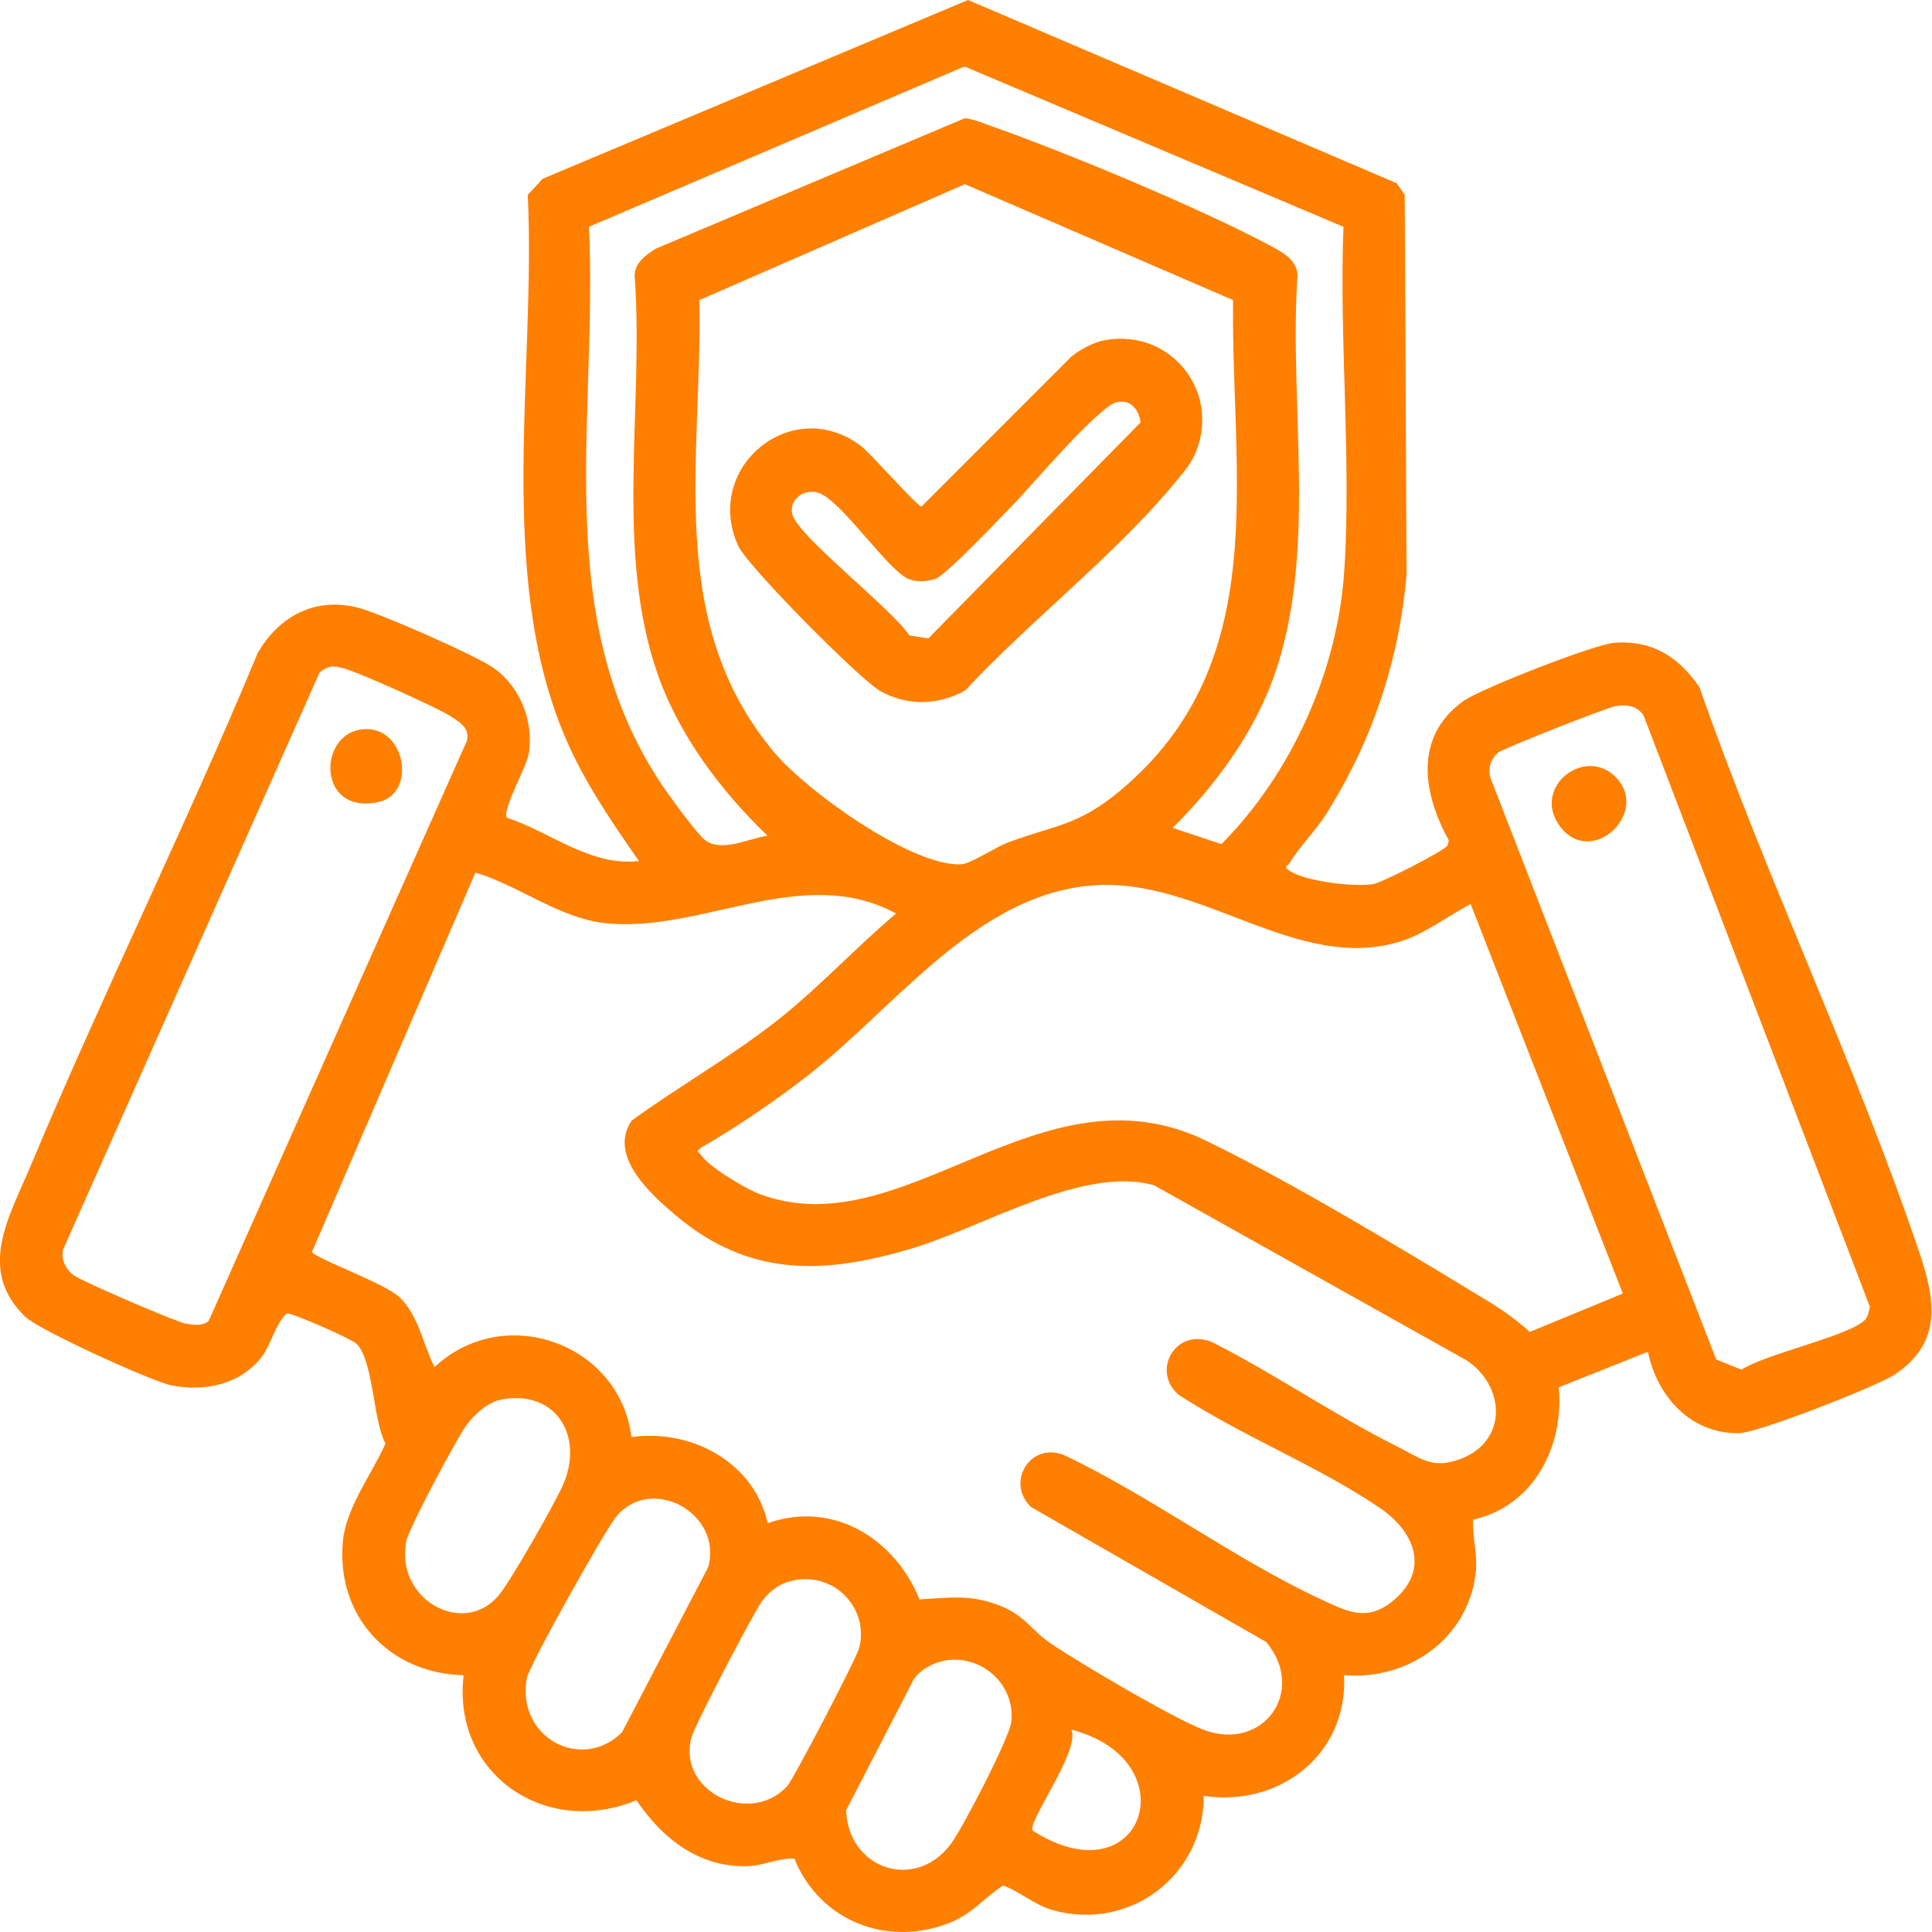 <svg xmlns="http://www.w3.org/2000/svg" width="75" height="75" viewBox="0 0 75 75" fill="none"><g clip-path="url(#clip0_199_723)"><path d="M63.97 52.477L60.512 53.855C60.718 56.163 59.543 58.462 57.184 58.995C57.153 59.761 57.383 60.33 57.277 61.133C56.95 63.64 54.631 65.245 52.175 65.027C52.344 68.071 49.691 70.167 46.729 69.715C46.732 72.81 43.855 74.991 40.86 74.149C40.157 73.952 39.615 73.44 38.94 73.195C38.204 73.671 37.759 74.279 36.902 74.627C34.461 75.621 31.811 74.573 30.836 72.15C30.179 72.126 29.643 72.435 28.967 72.447C27.099 72.477 25.688 71.345 24.706 69.882C21.202 71.348 17.541 68.885 17.998 65.03C15.1 64.967 13.031 62.729 13.313 59.815C13.44 58.507 14.44 57.223 14.964 56.039C14.479 55.142 14.497 52.822 13.846 52.171C13.643 51.971 11.308 50.945 11.133 50.987C10.648 51.445 10.542 52.193 10.133 52.708C9.3 53.758 7.919 54.034 6.644 53.776C5.869 53.619 1.517 51.632 0.984 51.12C-0.921 49.291 0.379 47.196 1.184 45.273C3.985 38.583 7.217 32.059 10 25.36C10.815 23.934 12.205 23.177 13.861 23.58C14.715 23.789 18.513 25.457 19.198 25.954C20.209 26.69 20.718 28.01 20.53 29.234C20.442 29.812 19.476 31.426 19.679 31.744C21.384 32.302 22.904 33.64 24.803 33.425C23.722 31.872 22.641 30.297 21.905 28.54C19.252 22.208 20.809 14.306 20.488 7.565L21.069 6.938L37.58 0L54.222 7.114L54.531 7.562L54.603 22.32C54.303 25.669 53.271 28.764 51.484 31.599C51.069 32.256 50.436 32.877 50.061 33.504C49.985 33.634 49.794 33.628 50.061 33.804C50.681 34.219 52.565 34.44 53.304 34.322C53.637 34.27 56.063 33.035 56.196 32.819L56.242 32.623C55.23 30.787 54.885 28.616 56.79 27.226C57.444 26.747 61.908 25.006 62.68 24.951C64.155 24.849 65.142 25.491 65.969 26.666C68.534 34.028 72.038 41.299 74.522 48.658C75.133 50.472 75.403 52.132 73.552 53.359C72.847 53.825 68.246 55.624 67.514 55.636C65.633 55.666 64.331 54.216 63.973 52.477H63.97ZM52.15 8.804L37.441 2.58L22.862 8.804C23.222 16.354 21.275 24.179 25.89 30.751C26.169 31.148 27.053 32.353 27.362 32.605C27.986 33.11 29.082 32.544 29.794 32.441C28.007 30.724 26.396 28.598 25.557 26.245C23.849 21.46 24.994 15.827 24.643 10.809C24.579 10.248 25.039 9.918 25.454 9.655L37.456 4.588C37.841 4.637 38.204 4.797 38.565 4.924C41.508 5.966 46.529 8.059 49.255 9.506C49.727 9.758 50.327 10.055 50.37 10.66C50.024 15.724 51.166 21.408 49.458 26.245C48.68 28.453 47.171 30.503 45.524 32.138L47.417 32.768C50.145 30.021 51.929 26.045 52.184 22.165C52.468 17.832 51.981 13.168 52.153 8.801L52.15 8.804ZM37.456 7.15L27.147 11.65C27.28 17.817 25.769 24.161 30.103 29.261C31.351 30.727 35.363 33.616 37.286 33.555C37.674 33.543 38.649 32.883 39.131 32.704C40.981 32.017 41.847 32.059 43.477 30.7C49.437 25.724 47.783 18.564 47.868 11.65L37.456 7.15ZM12.816 25.89C12.671 25.918 12.52 26.006 12.408 26.102L2.447 48.51C2.359 48.898 2.562 49.3 2.883 49.519C3.237 49.764 6.838 51.32 7.22 51.384C7.52 51.432 7.847 51.493 8.101 51.278L18.119 28.773C18.253 28.265 17.859 28.044 17.492 27.804C17.005 27.483 13.837 26.054 13.304 25.936C13.119 25.893 13.025 25.851 12.813 25.89H12.816ZM72.402 51.23C72.523 51.102 72.55 50.893 72.586 50.724L63.804 27.774C63.543 27.392 63.159 27.344 62.726 27.408C62.417 27.453 58.356 29.055 58.165 29.21C57.868 29.449 57.744 29.855 57.868 30.218L66.623 52.774L67.608 53.171C68.525 52.559 71.793 51.865 72.402 51.233V51.23ZM29.797 59.134C32.323 58.228 34.736 59.721 35.694 62.087C36.814 62.032 37.571 61.887 38.674 62.277C39.776 62.668 40.003 63.265 40.787 63.795C41.953 64.585 45.454 66.647 46.675 67.132C49.007 68.053 50.754 65.666 49.155 63.743L40.027 58.504C39.034 57.565 39.976 55.969 41.296 56.481C44.664 58.077 47.925 60.524 51.269 62.081C52.341 62.58 53.107 62.989 54.149 62.081C55.512 60.893 54.882 59.44 53.586 58.552C51.218 56.932 48.18 55.733 45.748 54.14C44.688 53.222 45.624 51.532 47.041 52.093C49.461 53.319 51.778 54.918 54.194 56.13C55.17 56.617 55.597 57.053 56.714 56.629C58.543 55.933 58.434 53.786 56.92 52.801L44.803 46.014C42.102 45.233 38.159 47.623 35.509 48.431C32.065 49.479 29.119 49.615 26.239 47.187C25.248 46.351 23.592 44.858 24.525 43.498C26.375 42.156 28.368 41.033 30.17 39.615C31.802 38.328 33.201 36.802 34.785 35.463C31.166 33.498 27.274 36.221 23.522 35.839C21.726 35.657 20.157 34.382 18.456 33.873L12.111 48.598C12.181 48.825 14.952 49.821 15.506 50.354C16.257 51.075 16.417 52.187 16.869 53.071C19.561 50.545 24.058 52.138 24.512 55.787C26.832 55.46 29.27 56.76 29.8 59.122L29.797 59.134ZM42.314 34.379C37.826 34.797 34.73 39.128 31.375 41.738C30.058 42.762 28.671 43.707 27.226 44.546C26.993 44.736 27.099 44.673 27.22 44.846C27.541 45.309 28.937 46.145 29.494 46.354C35.106 48.459 40.394 41.151 46.832 44.288C50.294 45.975 54.485 48.519 57.816 50.542C58.377 50.881 58.901 51.269 59.388 51.705L62.998 50.215L57.09 35.094C56.263 35.527 55.315 36.239 54.437 36.523C50.351 37.85 46.596 33.982 42.311 34.379H42.314ZM19.47 54.328C18.931 54.428 18.395 54.921 18.083 55.36C17.707 55.89 15.857 59.349 15.766 59.846C15.345 62.111 18.007 63.559 19.361 61.929C19.837 61.36 21.541 58.365 21.863 57.626C22.677 55.754 21.584 53.937 19.47 54.328ZM24.149 67.244L27.492 60.836C28.074 58.734 25.248 57.208 23.898 58.904C23.465 59.449 20.545 64.643 20.454 65.136C20.024 67.462 22.592 68.804 24.149 67.244ZM31.257 61.302C30.557 61.308 29.985 61.605 29.576 62.165C29.246 62.62 26.956 66.999 26.841 67.444C26.29 69.561 29.116 70.893 30.554 69.343C30.799 69.079 33.25 64.379 33.352 63.976C33.707 62.608 32.659 61.293 31.257 61.305V61.302ZM36.711 64.458C36.251 64.531 35.742 64.8 35.472 65.188L32.847 70.276C32.916 72.517 35.488 73.449 36.899 71.602C37.344 71.021 39.188 67.468 39.258 66.841C39.422 65.403 38.113 64.231 36.708 64.455L36.711 64.458ZM40.088 71.063C44.361 73.795 46.196 68.347 41.59 67.144C41.956 67.938 39.861 70.745 40.088 71.063Z" fill="#FF7F00"></path><path d="M42.91 13.201C45.527 12.756 47.456 15.315 46.357 17.704C46.193 18.062 45.79 18.525 45.527 18.84C43.219 21.596 39.942 24.146 37.465 26.805C36.417 27.383 35.248 27.414 34.191 26.838C33.401 26.408 29.007 21.968 28.655 21.187C27.277 18.125 30.775 15.285 33.431 17.32C33.825 17.623 35.606 19.664 35.772 19.664L41.59 13.843C41.941 13.559 42.471 13.277 42.913 13.201H42.91ZM43.365 15.609C42.665 15.748 40.009 18.898 39.325 19.597C38.843 20.088 36.723 22.341 36.305 22.474C35.972 22.58 35.566 22.614 35.239 22.462C34.434 22.093 32.626 19.394 31.766 19.128C31.178 18.946 30.612 19.434 30.76 19.976C30.993 20.827 34.655 23.665 35.303 24.667L36.036 24.785L44.279 16.396C44.203 15.899 43.907 15.503 43.365 15.612V15.609Z" fill="#FF7F00"></path><path d="M14.025 28.316C15.74 28.092 16.2 30.787 14.716 31.127C12.326 31.672 12.323 28.537 14.025 28.316Z" fill="#FF7F00"></path><path d="M62.708 30.154C64.09 31.535 61.778 33.716 60.557 32.078C59.44 30.572 61.508 28.955 62.708 30.154Z" fill="#FF7F00"></path></g><defs><clipPath id="clip0_199_723"><rect width="74.979" height="75" fill="white"></rect></clipPath></defs></svg>